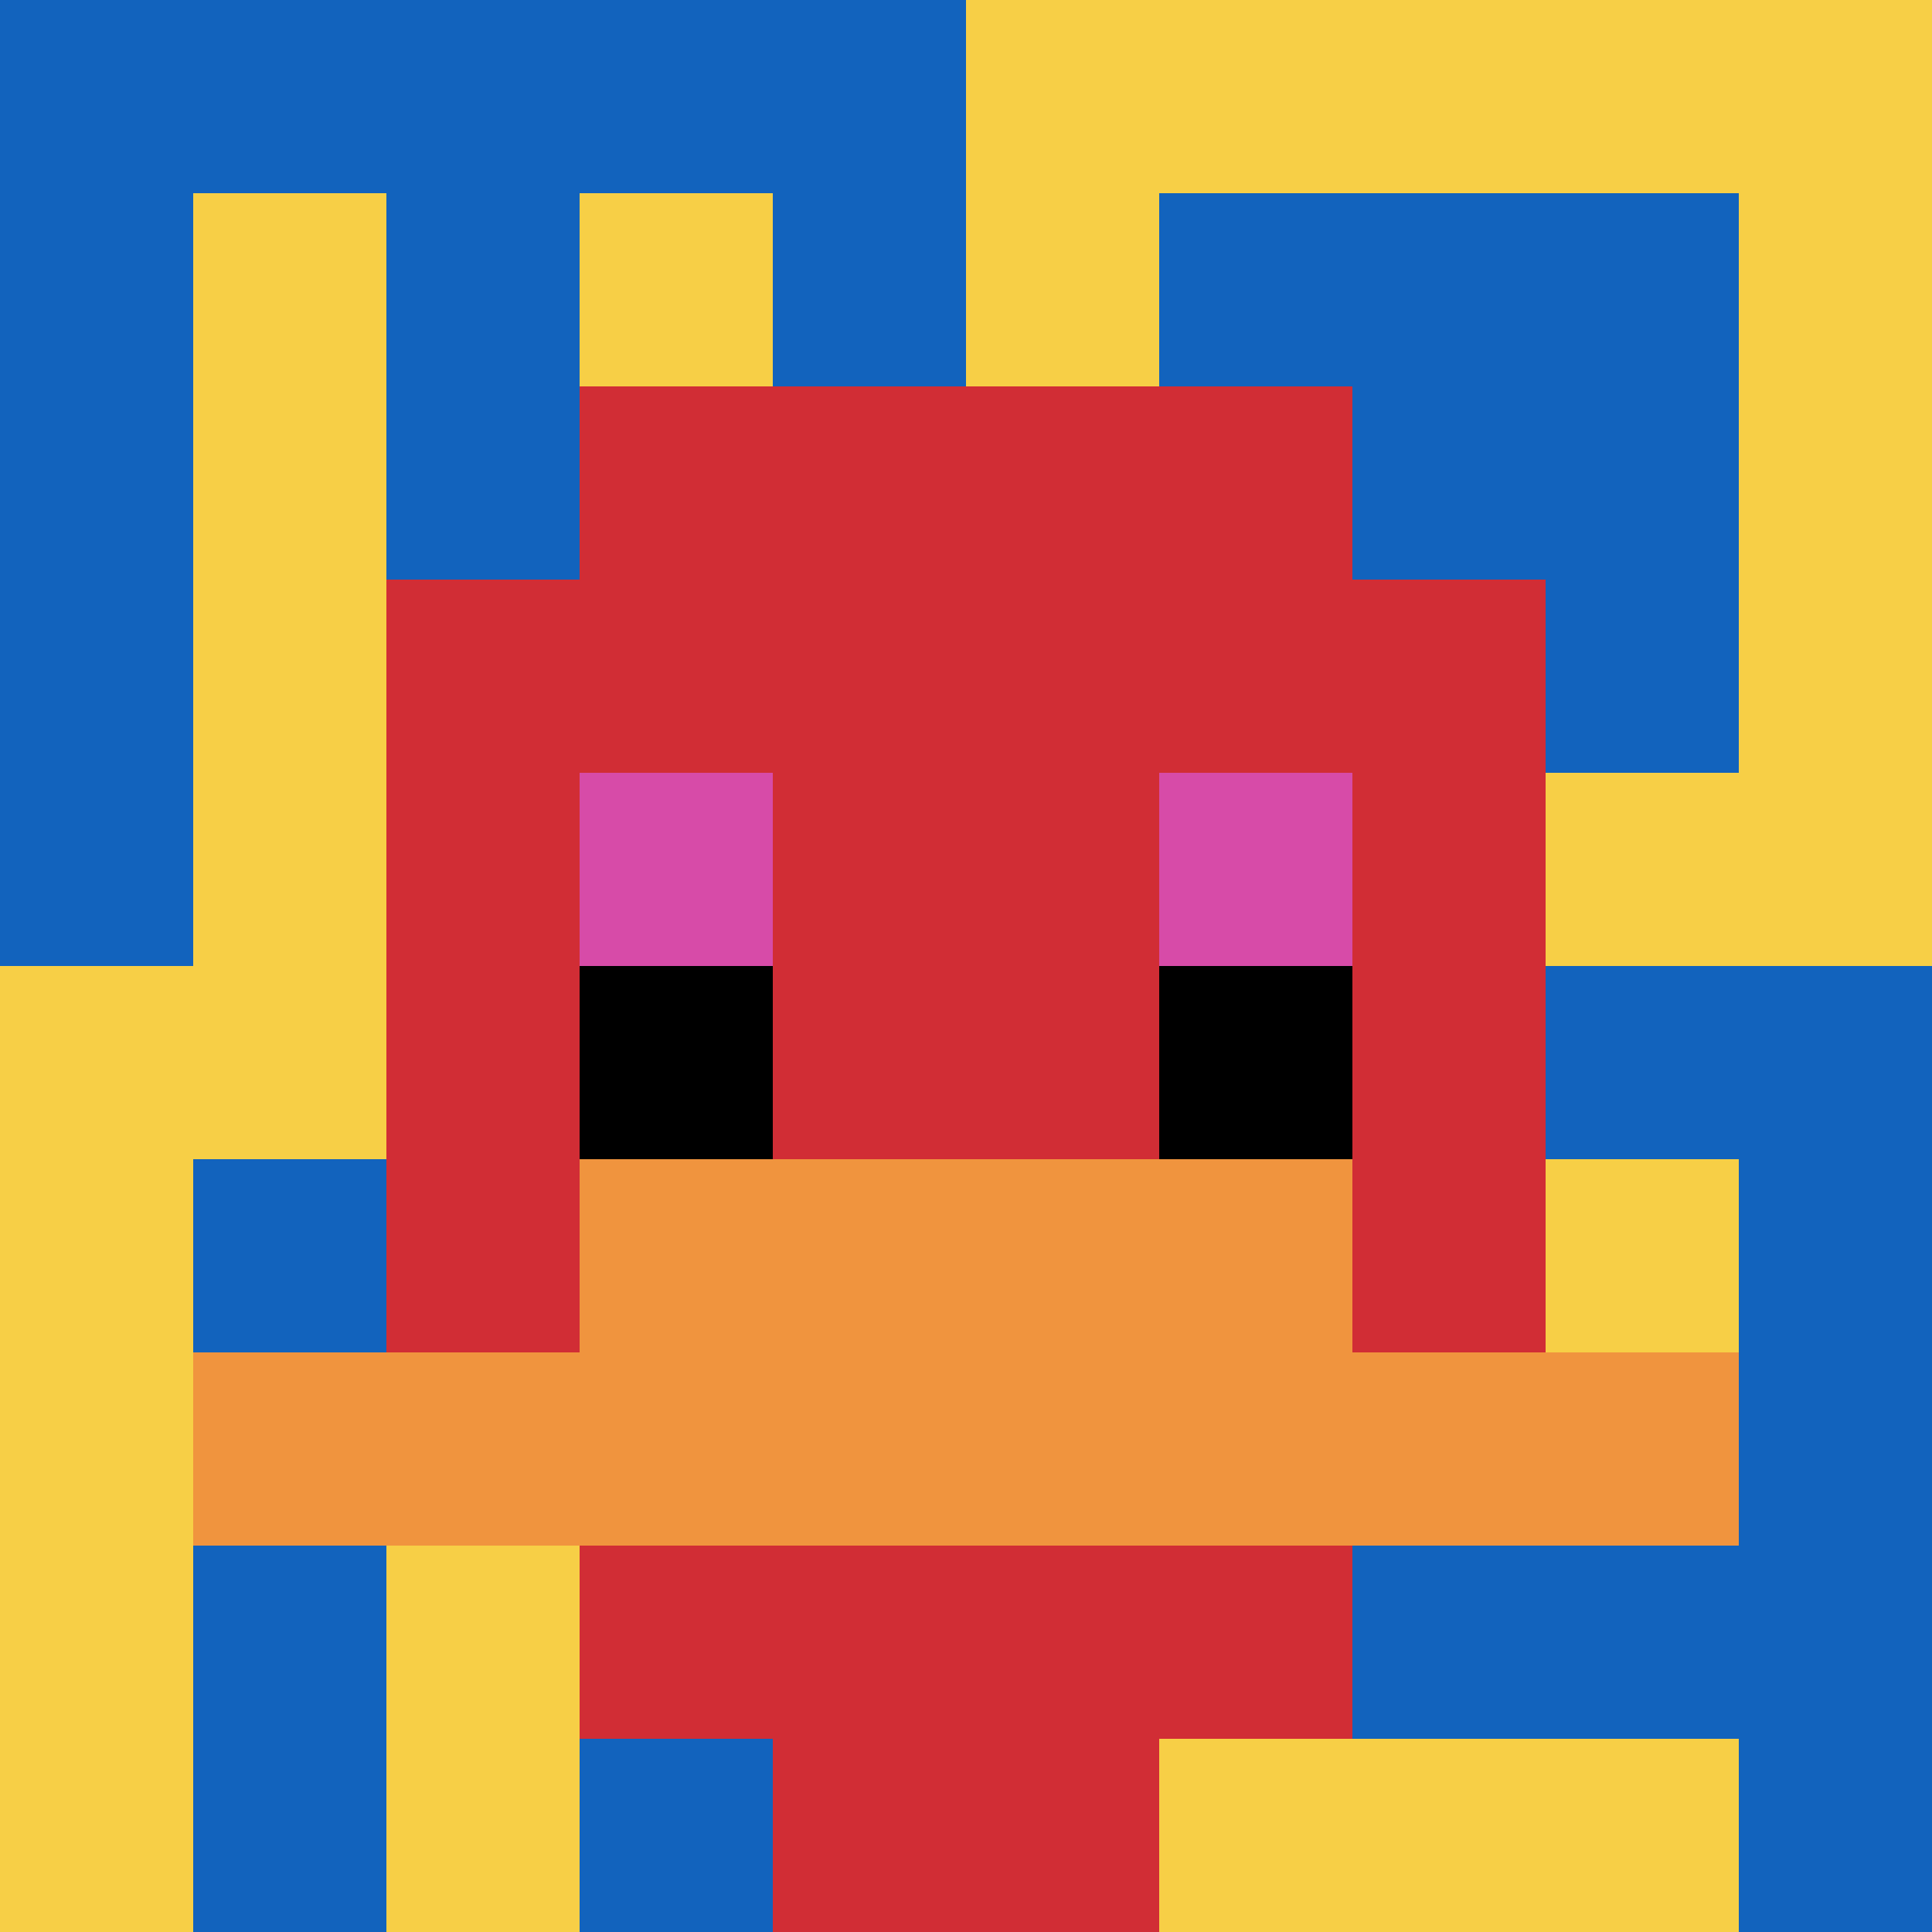 <svg xmlns="http://www.w3.org/2000/svg" version="1.1" width="701" height="701"><title>'goose-pfp-999922' by Dmitri Cherniak</title><desc>seed=999922
backgroundColor=#ffffff
padding=0
innerPadding=0
timeout=100
dimension=1
border=false
Save=function(){return n.handleSave()}
frame=143

Rendered at Tue Oct 03 2023 20:59:40 GMT+0200 (Mitteleuropäische Sommerzeit)
Generated in 1ms
</desc><defs></defs><rect width="100%" height="100%" fill="#ffffff"></rect><g><g id="0-0"><rect x="0" y="0" height="701" width="701" fill="#F7CF46"></rect><g><rect id="0-0-0-0-5-1" x="0" y="0" width="350.5" height="70.1" fill="#1263BD"></rect><rect id="0-0-0-0-1-5" x="0" y="0" width="70.1" height="350.5" fill="#1263BD"></rect><rect id="0-0-2-0-1-5" x="140.2" y="0" width="70.1" height="350.5" fill="#1263BD"></rect><rect id="0-0-4-0-1-5" x="280.4" y="0" width="70.1" height="350.5" fill="#1263BD"></rect><rect id="0-0-6-1-3-3" x="420.6" y="70.1" width="210.3" height="210.3" fill="#1263BD"></rect><rect id="0-0-1-6-1-4" x="70.1" y="420.6" width="70.1" height="280.4" fill="#1263BD"></rect><rect id="0-0-3-6-1-4" x="210.3" y="420.6" width="70.1" height="280.4" fill="#1263BD"></rect><rect id="0-0-5-5-5-1" x="350.5" y="350.5" width="350.5" height="70.1" fill="#1263BD"></rect><rect id="0-0-5-8-5-1" x="350.5" y="560.8" width="350.5" height="70.1" fill="#1263BD"></rect><rect id="0-0-5-5-1-5" x="350.5" y="350.5" width="70.1" height="350.5" fill="#1263BD"></rect><rect id="0-0-9-5-1-5" x="630.9" y="350.5" width="70.1" height="350.5" fill="#1263BD"></rect></g><g><rect id="0-0-3-2-4-7" x="210.3" y="140.2" width="280.4" height="490.7" fill="#D12D35"></rect><rect id="0-0-2-3-6-5" x="140.2" y="210.3" width="420.6" height="350.5" fill="#D12D35"></rect><rect id="0-0-4-8-2-2" x="280.4" y="560.8" width="140.2" height="140.2" fill="#D12D35"></rect><rect id="0-0-1-7-8-1" x="70.1" y="490.7" width="560.8" height="70.1" fill="#F0943E"></rect><rect id="0-0-3-6-4-2" x="210.3" y="420.6" width="280.4" height="140.2" fill="#F0943E"></rect><rect id="0-0-3-4-1-1" x="210.3" y="280.4" width="70.1" height="70.1" fill="#D74BA8"></rect><rect id="0-0-6-4-1-1" x="420.6" y="280.4" width="70.1" height="70.1" fill="#D74BA8"></rect><rect id="0-0-3-5-1-1" x="210.3" y="350.5" width="70.1" height="70.1" fill="#000000"></rect><rect id="0-0-6-5-1-1" x="420.6" y="350.5" width="70.1" height="70.1" fill="#000000"></rect></g><rect x="0" y="0" stroke="white" stroke-width="0" height="701" width="701" fill="none"></rect></g></g></svg>